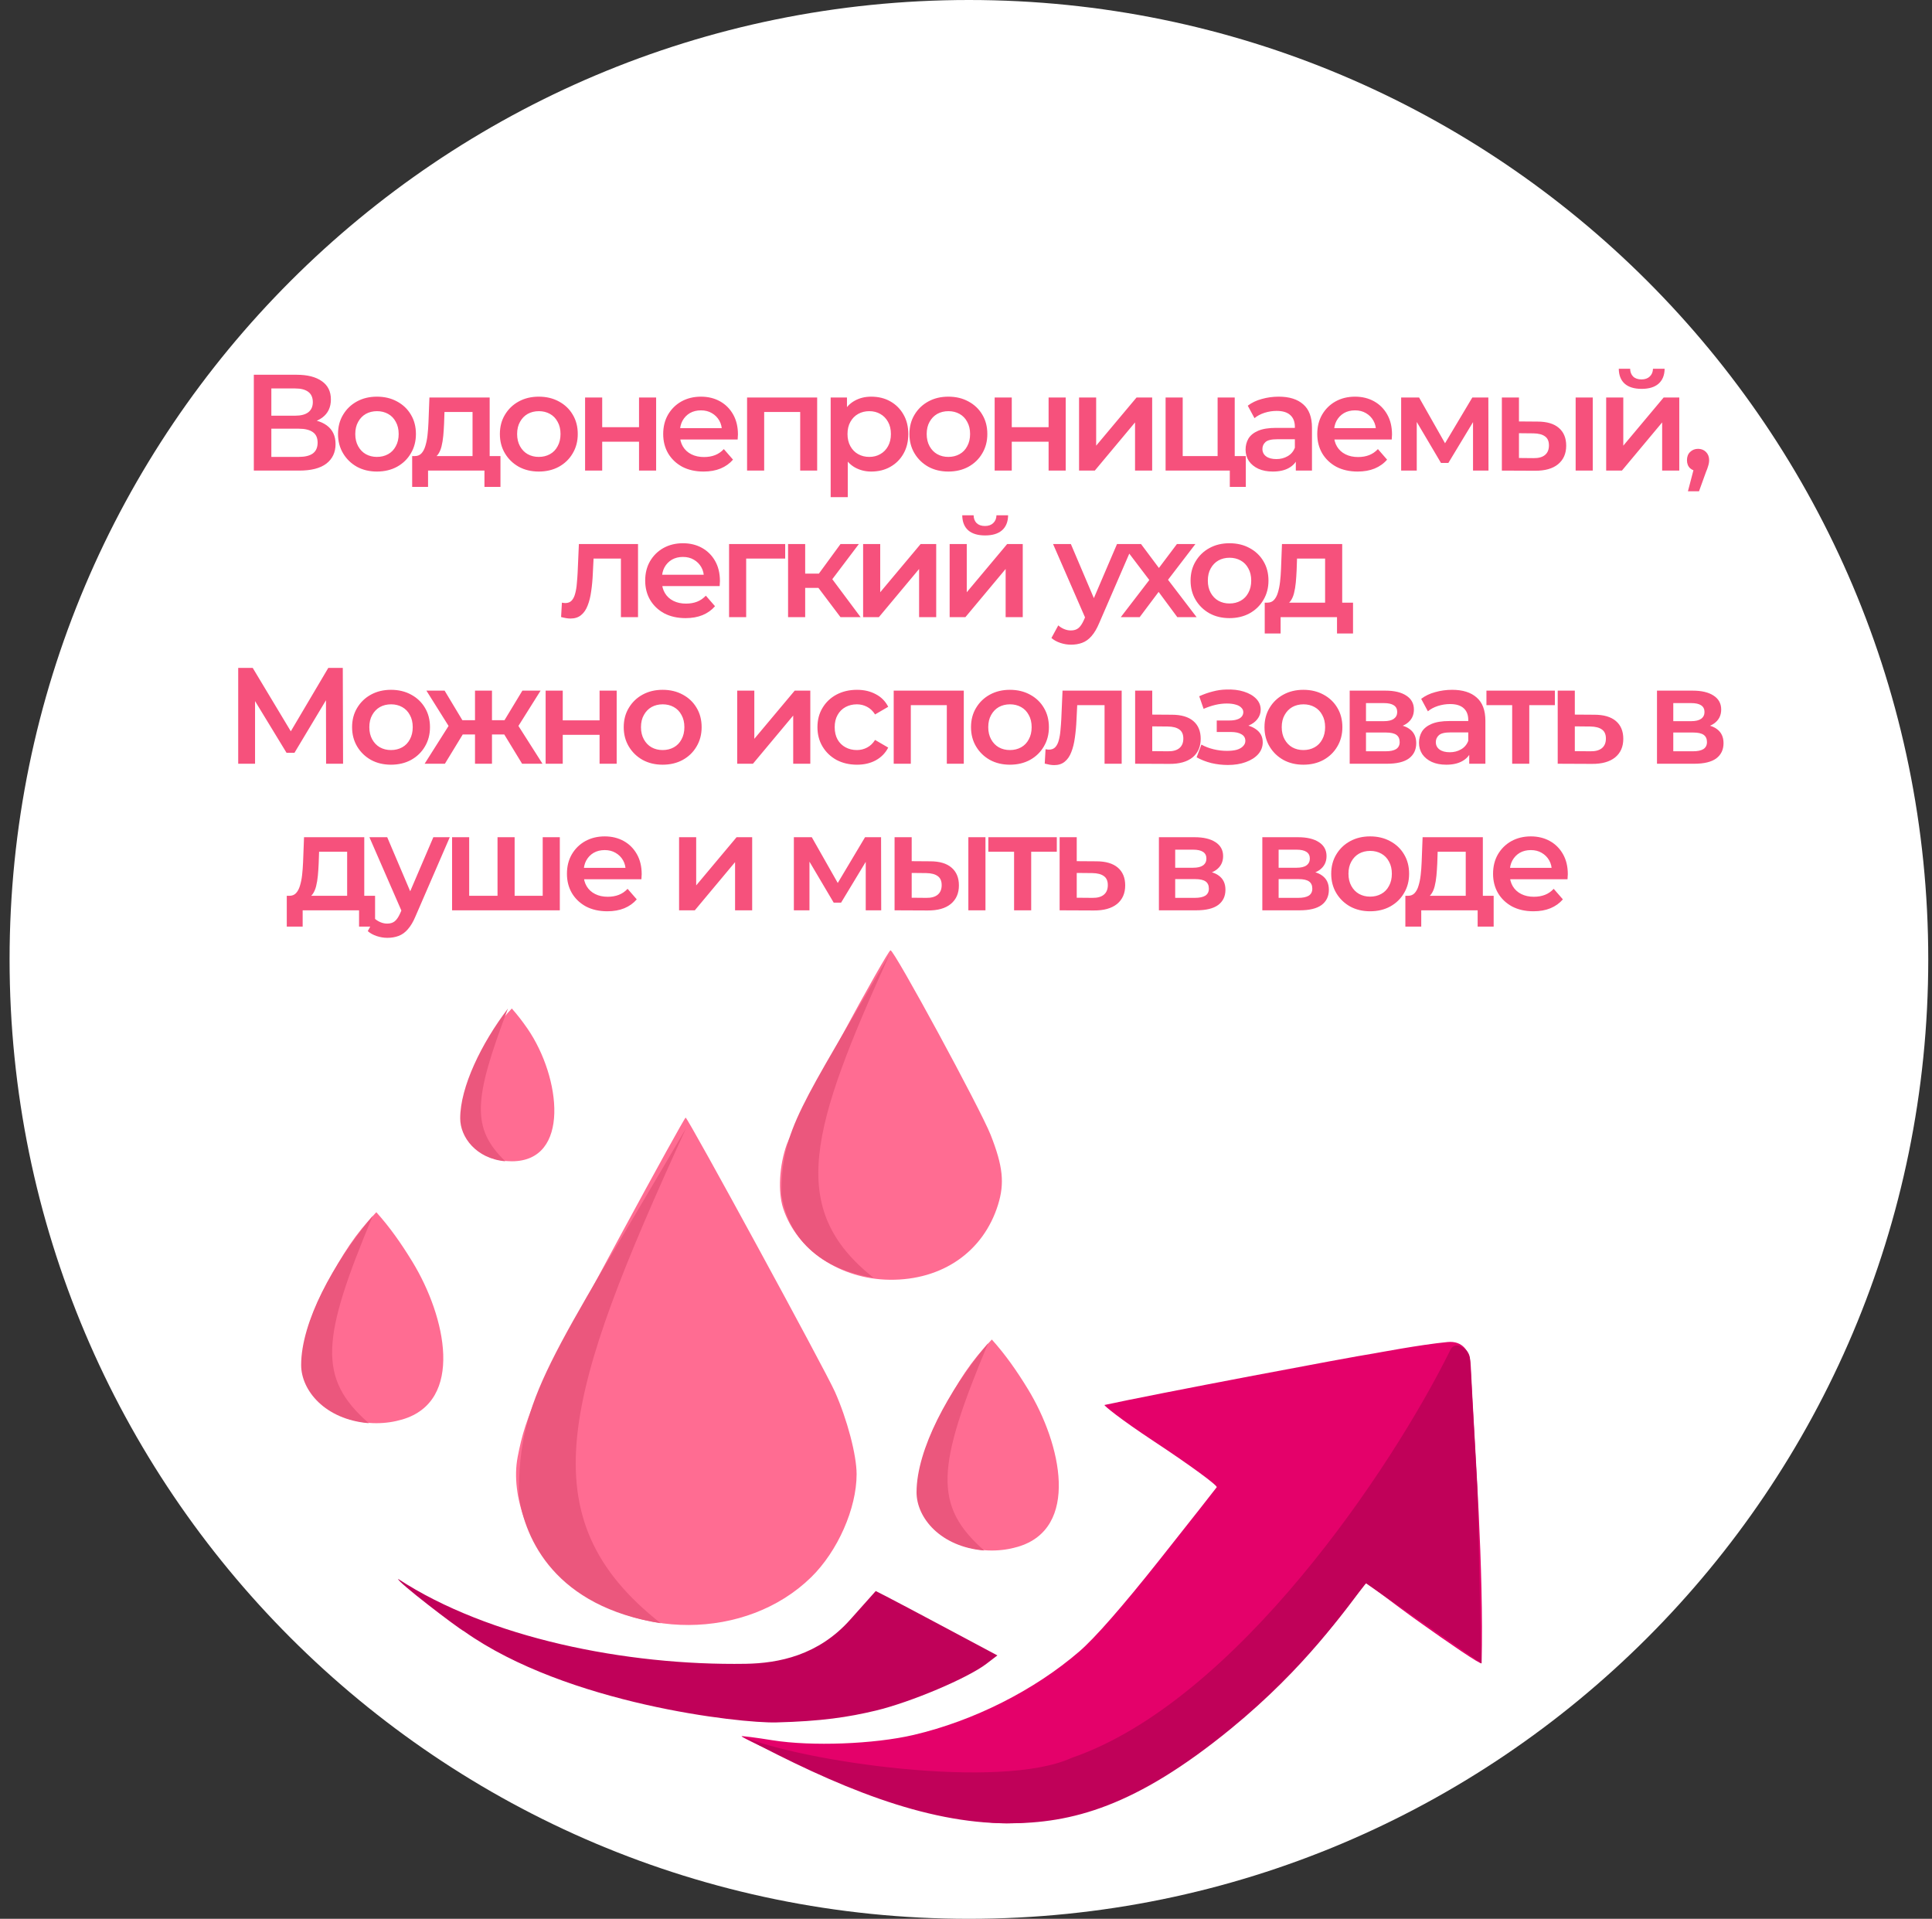 <svg width="145" height="144" viewBox="0 0 145 144" fill="none" xmlns="http://www.w3.org/2000/svg">
<rect x="0" y="0" width="145" height="144" fill="#333333" stroke="none"/>
<g clip-path="url(#clip0_2869_18)">
<path d="M0.719 72C0.719 111.764 32.954 144 72.719 144C112.483 144 144.719 111.764 144.719 72C144.719 32.236 112.483 0 72.719 0C32.954 0 0.719 32.236 0.719 72Z" fill="white"/>
</g>
<path d="M19.05 35.316V28.124H22.266C23.074 28.124 23.704 28.285 24.156 28.607C24.608 28.922 24.834 29.378 24.834 29.974C24.834 30.563 24.619 31.018 24.187 31.34C23.756 31.655 23.187 31.813 22.482 31.813L22.666 31.443C23.468 31.443 24.088 31.604 24.526 31.926C24.964 32.248 25.184 32.714 25.184 33.323C25.184 33.946 24.954 34.436 24.495 34.792C24.036 35.142 23.358 35.316 22.461 35.316H19.05ZM20.365 34.289H22.42C22.886 34.289 23.238 34.203 23.478 34.032C23.718 33.854 23.838 33.583 23.838 33.22C23.838 32.857 23.718 32.594 23.478 32.429C23.238 32.258 22.886 32.172 22.42 32.172H20.365V34.289ZM20.365 31.196H22.153C22.584 31.196 22.913 31.111 23.139 30.939C23.365 30.761 23.478 30.508 23.478 30.179C23.478 29.837 23.365 29.58 23.139 29.409C22.913 29.237 22.584 29.152 22.153 29.152H20.365V31.196ZM28.287 35.388C27.726 35.388 27.226 35.268 26.787 35.029C26.349 34.782 26.003 34.446 25.75 34.022C25.496 33.597 25.369 33.114 25.369 32.573C25.369 32.025 25.496 31.542 25.75 31.124C26.003 30.7 26.349 30.367 26.787 30.128C27.226 29.888 27.726 29.768 28.287 29.768C28.856 29.768 29.359 29.888 29.798 30.128C30.243 30.367 30.589 30.696 30.835 31.114C31.089 31.532 31.216 32.018 31.216 32.573C31.216 33.114 31.089 33.597 30.835 34.022C30.589 34.446 30.243 34.782 29.798 35.029C29.359 35.268 28.856 35.388 28.287 35.388ZM28.287 34.289C28.602 34.289 28.883 34.22 29.13 34.083C29.377 33.946 29.568 33.748 29.705 33.487C29.849 33.227 29.921 32.922 29.921 32.573C29.921 32.217 29.849 31.912 29.705 31.659C29.568 31.398 29.377 31.2 29.13 31.063C28.883 30.926 28.606 30.857 28.298 30.857C27.983 30.857 27.702 30.926 27.455 31.063C27.215 31.2 27.024 31.398 26.88 31.659C26.736 31.912 26.664 32.217 26.664 32.573C26.664 32.922 26.736 33.227 26.88 33.487C27.024 33.748 27.215 33.946 27.455 34.083C27.702 34.22 27.979 34.289 28.287 34.289ZM35.465 34.72V30.919H33.359L33.328 31.802C33.315 32.118 33.294 32.422 33.267 32.717C33.239 33.005 33.195 33.272 33.133 33.518C33.071 33.758 32.982 33.957 32.866 34.114C32.749 34.272 32.595 34.374 32.404 34.422L31.13 34.227C31.335 34.227 31.499 34.162 31.623 34.032C31.753 33.895 31.852 33.71 31.921 33.477C31.996 33.237 32.051 32.967 32.085 32.666C32.119 32.357 32.143 32.039 32.157 31.71L32.229 29.83H36.75V34.72H35.465ZM30.934 36.539V34.227H37.561V36.539H36.359V35.316H32.126V36.539H30.934ZM40.434 35.388C39.873 35.388 39.373 35.268 38.934 35.029C38.496 34.782 38.15 34.446 37.897 34.022C37.643 33.597 37.517 33.114 37.517 32.573C37.517 32.025 37.643 31.542 37.897 31.124C38.15 30.7 38.496 30.367 38.934 30.128C39.373 29.888 39.873 29.768 40.434 29.768C41.003 29.768 41.506 29.888 41.945 30.128C42.39 30.367 42.736 30.696 42.982 31.114C43.236 31.532 43.362 32.018 43.362 32.573C43.362 33.114 43.236 33.597 42.982 34.022C42.736 34.446 42.39 34.782 41.945 35.029C41.506 35.268 41.003 35.388 40.434 35.388ZM40.434 34.289C40.749 34.289 41.03 34.22 41.277 34.083C41.523 33.946 41.715 33.748 41.852 33.487C41.996 33.227 42.068 32.922 42.068 32.573C42.068 32.217 41.996 31.912 41.852 31.659C41.715 31.398 41.523 31.2 41.277 31.063C41.03 30.926 40.753 30.857 40.445 30.857C40.13 30.857 39.849 30.926 39.602 31.063C39.362 31.2 39.171 31.398 39.027 31.659C38.883 31.912 38.811 32.217 38.811 32.573C38.811 32.922 38.883 33.227 39.027 33.487C39.171 33.748 39.362 33.946 39.602 34.083C39.849 34.22 40.126 34.289 40.434 34.289ZM43.912 35.316V29.83H45.196V32.059H47.96V29.83H49.244V35.316H47.96V33.148H45.196V35.316H43.912ZM52.805 35.388C52.195 35.388 51.661 35.268 51.202 35.029C50.75 34.782 50.397 34.446 50.144 34.022C49.897 33.597 49.774 33.114 49.774 32.573C49.774 32.025 49.894 31.542 50.133 31.124C50.38 30.7 50.716 30.367 51.14 30.128C51.572 29.888 52.062 29.768 52.609 29.768C53.144 29.768 53.62 29.885 54.038 30.117C54.455 30.35 54.784 30.679 55.024 31.104C55.264 31.529 55.384 32.029 55.384 32.604C55.384 32.659 55.38 32.72 55.373 32.789C55.373 32.857 55.37 32.922 55.363 32.984H50.791V32.131H54.685L54.181 32.398C54.188 32.083 54.123 31.806 53.986 31.566C53.849 31.326 53.661 31.138 53.421 31.001C53.188 30.864 52.918 30.796 52.609 30.796C52.294 30.796 52.017 30.864 51.777 31.001C51.544 31.138 51.359 31.33 51.222 31.576C51.092 31.816 51.027 32.1 51.027 32.429V32.635C51.027 32.964 51.103 33.255 51.253 33.508C51.404 33.761 51.616 33.957 51.89 34.094C52.164 34.231 52.479 34.299 52.836 34.299C53.144 34.299 53.421 34.251 53.668 34.155C53.914 34.059 54.133 33.909 54.325 33.703L55.014 34.494C54.767 34.782 54.455 35.005 54.079 35.162C53.709 35.313 53.284 35.388 52.805 35.388ZM56.069 35.316V29.83H61.33V35.316H60.056V30.621L60.353 30.919H57.055L57.353 30.621V35.316H56.069ZM65.384 35.388C64.939 35.388 64.532 35.285 64.162 35.08C63.799 34.874 63.508 34.566 63.288 34.155C63.076 33.737 62.97 33.21 62.97 32.573C62.97 31.929 63.073 31.402 63.278 30.991C63.49 30.58 63.778 30.275 64.141 30.076C64.504 29.871 64.919 29.768 65.384 29.768C65.925 29.768 66.401 29.885 66.812 30.117C67.23 30.35 67.559 30.676 67.799 31.093C68.045 31.511 68.169 32.005 68.169 32.573C68.169 33.142 68.045 33.638 67.799 34.063C67.559 34.481 67.23 34.806 66.812 35.039C66.401 35.272 65.925 35.388 65.384 35.388ZM62.343 37.309V29.83H63.566V31.124L63.525 32.583L63.627 34.042V37.309H62.343ZM65.24 34.289C65.549 34.289 65.823 34.22 66.062 34.083C66.309 33.946 66.504 33.748 66.648 33.487C66.792 33.227 66.864 32.922 66.864 32.573C66.864 32.217 66.792 31.912 66.648 31.659C66.504 31.398 66.309 31.2 66.062 31.063C65.823 30.926 65.549 30.857 65.24 30.857C64.932 30.857 64.655 30.926 64.408 31.063C64.162 31.2 63.967 31.398 63.823 31.659C63.679 31.912 63.607 32.217 63.607 32.573C63.607 32.922 63.679 33.227 63.823 33.487C63.967 33.748 64.162 33.946 64.408 34.083C64.655 34.22 64.932 34.289 65.24 34.289ZM71.173 35.388C70.611 35.388 70.111 35.268 69.673 35.029C69.235 34.782 68.889 34.446 68.635 34.022C68.382 33.597 68.255 33.114 68.255 32.573C68.255 32.025 68.382 31.542 68.635 31.124C68.889 30.7 69.235 30.367 69.673 30.128C70.111 29.888 70.611 29.768 71.173 29.768C71.742 29.768 72.245 29.888 72.683 30.128C73.129 30.367 73.474 30.696 73.721 31.114C73.974 31.532 74.101 32.018 74.101 32.573C74.101 33.114 73.974 33.597 73.721 34.022C73.474 34.446 73.129 34.782 72.683 35.029C72.245 35.268 71.742 35.388 71.173 35.388ZM71.173 34.289C71.488 34.289 71.769 34.22 72.016 34.083C72.262 33.946 72.454 33.748 72.591 33.487C72.735 33.227 72.807 32.922 72.807 32.573C72.807 32.217 72.735 31.912 72.591 31.659C72.454 31.398 72.262 31.2 72.016 31.063C71.769 30.926 71.492 30.857 71.183 30.857C70.868 30.857 70.587 30.926 70.341 31.063C70.101 31.2 69.909 31.398 69.765 31.659C69.622 31.912 69.55 32.217 69.55 32.573C69.55 32.922 69.622 33.227 69.765 33.487C69.909 33.748 70.101 33.946 70.341 34.083C70.587 34.22 70.865 34.289 71.173 34.289ZM74.651 35.316V29.83H75.935V32.059H78.699V29.83H79.983V35.316H78.699V33.148H75.935V35.316H74.651ZM80.985 35.316V29.83H82.269V33.446L85.3 29.83H86.472V35.316H85.187V31.7L82.167 35.316H80.985ZM87.48 35.316V29.83H88.764V34.227H91.384V29.83H92.668V35.316H87.48ZM92.299 36.539V35.285L92.597 35.316H91.384V34.227H93.501V36.539H92.299ZM97.254 35.316V34.207L97.182 33.97V32.029C97.182 31.652 97.069 31.361 96.843 31.155C96.617 30.943 96.274 30.837 95.815 30.837C95.507 30.837 95.202 30.885 94.901 30.98C94.606 31.076 94.356 31.21 94.151 31.381L93.647 30.446C93.942 30.22 94.291 30.052 94.695 29.943C95.106 29.826 95.531 29.768 95.969 29.768C96.764 29.768 97.377 29.96 97.808 30.343C98.247 30.72 98.466 31.306 98.466 32.1V35.316H97.254ZM95.527 35.388C95.116 35.388 94.757 35.32 94.449 35.183C94.14 35.039 93.901 34.844 93.729 34.597C93.565 34.344 93.483 34.059 93.483 33.744C93.483 33.436 93.555 33.159 93.699 32.912C93.849 32.666 94.092 32.47 94.428 32.327C94.764 32.183 95.209 32.111 95.764 32.111H97.356V32.964H95.856C95.418 32.964 95.123 33.035 94.973 33.179C94.822 33.316 94.747 33.487 94.747 33.693C94.747 33.926 94.839 34.111 95.024 34.248C95.209 34.385 95.466 34.453 95.794 34.453C96.11 34.453 96.39 34.381 96.637 34.237C96.891 34.094 97.072 33.881 97.182 33.6L97.397 34.371C97.274 34.693 97.051 34.943 96.73 35.121C96.414 35.299 96.014 35.388 95.527 35.388ZM101.894 35.388C101.285 35.388 100.75 35.268 100.291 35.029C99.839 34.782 99.487 34.446 99.233 34.022C98.987 33.597 98.863 33.114 98.863 32.573C98.863 32.025 98.983 31.542 99.223 31.124C99.469 30.7 99.805 30.367 100.23 30.128C100.661 29.888 101.151 29.768 101.699 29.768C102.233 29.768 102.709 29.885 103.127 30.117C103.545 30.35 103.874 30.679 104.113 31.104C104.353 31.529 104.473 32.029 104.473 32.604C104.473 32.659 104.47 32.72 104.463 32.789C104.463 32.857 104.459 32.922 104.452 32.984H99.88V32.131H103.774L103.271 32.398C103.278 32.083 103.213 31.806 103.076 31.566C102.939 31.326 102.75 31.138 102.511 31.001C102.278 30.864 102.007 30.796 101.699 30.796C101.384 30.796 101.106 30.864 100.867 31.001C100.634 31.138 100.449 31.33 100.312 31.576C100.182 31.816 100.117 32.1 100.117 32.429V32.635C100.117 32.964 100.192 33.255 100.343 33.508C100.493 33.761 100.706 33.957 100.98 34.094C101.254 34.231 101.569 34.299 101.925 34.299C102.233 34.299 102.511 34.251 102.757 34.155C103.004 34.059 103.223 33.909 103.415 33.703L104.103 34.494C103.857 34.782 103.545 35.005 103.168 35.162C102.798 35.313 102.374 35.388 101.894 35.388ZM105.159 35.316V29.83H106.504L108.713 33.724H108.179L110.501 29.83H111.703L111.714 35.316H110.553V31.207L110.758 31.34L108.703 34.741H108.148L106.083 31.248L106.33 31.186V35.316H105.159ZM118.255 35.316V29.83H119.539V35.316H118.255ZM115.388 31.638C116.094 31.638 116.628 31.796 116.991 32.111C117.361 32.426 117.546 32.871 117.546 33.446C117.546 34.042 117.34 34.508 116.929 34.844C116.525 35.172 115.95 35.333 115.203 35.327L112.717 35.316V29.83H114.001V31.628L115.388 31.638ZM115.09 34.381C115.467 34.388 115.755 34.309 115.953 34.145C116.152 33.981 116.251 33.741 116.251 33.426C116.251 33.111 116.152 32.885 115.953 32.748C115.762 32.604 115.474 32.529 115.09 32.522L114.001 32.511V34.371L115.09 34.381ZM120.546 35.316V29.83H121.831V33.446L124.861 29.83H126.033V35.316H124.748V31.7L121.728 35.316H120.546ZM123.207 29.183C122.659 29.183 122.238 29.056 121.944 28.802C121.649 28.542 121.498 28.165 121.492 27.672H122.344C122.351 27.919 122.426 28.114 122.57 28.258C122.721 28.402 122.93 28.474 123.197 28.474C123.457 28.474 123.663 28.402 123.814 28.258C123.971 28.114 124.053 27.919 124.06 27.672H124.933C124.927 28.165 124.772 28.542 124.471 28.802C124.177 29.056 123.755 29.183 123.207 29.183ZM126.682 36.868L127.277 34.597L127.452 35.357C127.212 35.357 127.01 35.285 126.846 35.142C126.688 34.991 126.61 34.789 126.61 34.535C126.61 34.275 126.688 34.07 126.846 33.919C127.01 33.761 127.209 33.683 127.442 33.683C127.682 33.683 127.88 33.761 128.038 33.919C128.195 34.077 128.274 34.282 128.274 34.535C128.274 34.604 128.267 34.679 128.254 34.761C128.24 34.837 128.216 34.926 128.182 35.029C128.154 35.131 128.106 35.261 128.038 35.419L127.514 36.868H126.682ZM42.111 46.306L42.172 45.227C42.22 45.234 42.265 45.241 42.306 45.248C42.347 45.255 42.385 45.258 42.419 45.258C42.631 45.258 42.796 45.193 42.912 45.063C43.029 44.933 43.114 44.758 43.169 44.539C43.231 44.313 43.272 44.063 43.292 43.789C43.32 43.508 43.34 43.227 43.354 42.946L43.446 40.83H47.885V46.316H46.601V41.57L46.899 41.919H44.289L44.566 41.559L44.494 43.008C44.474 43.494 44.433 43.946 44.371 44.364C44.316 44.775 44.227 45.135 44.104 45.443C43.987 45.751 43.823 45.991 43.611 46.162C43.405 46.333 43.142 46.419 42.82 46.419C42.717 46.419 42.604 46.409 42.481 46.388C42.364 46.368 42.241 46.34 42.111 46.306ZM51.454 46.388C50.844 46.388 50.31 46.268 49.851 46.029C49.399 45.782 49.046 45.446 48.793 45.022C48.546 44.597 48.423 44.114 48.423 43.573C48.423 43.025 48.542 42.542 48.782 42.124C49.029 41.7 49.364 41.367 49.789 41.128C50.221 40.888 50.71 40.768 51.258 40.768C51.793 40.768 52.269 40.885 52.687 41.117C53.104 41.35 53.433 41.679 53.673 42.104C53.913 42.529 54.032 43.029 54.032 43.604C54.032 43.659 54.029 43.72 54.022 43.789C54.022 43.857 54.019 43.922 54.012 43.984H49.44V43.131H53.334L52.83 43.398C52.837 43.083 52.772 42.806 52.635 42.566C52.498 42.326 52.31 42.138 52.07 42.001C51.837 41.864 51.567 41.796 51.258 41.796C50.943 41.796 50.666 41.864 50.426 42.001C50.193 42.138 50.008 42.33 49.871 42.576C49.741 42.816 49.676 43.1 49.676 43.429V43.635C49.676 43.964 49.752 44.255 49.902 44.508C50.053 44.761 50.265 44.957 50.539 45.094C50.813 45.231 51.128 45.299 51.484 45.299C51.793 45.299 52.07 45.251 52.317 45.155C52.563 45.059 52.782 44.909 52.974 44.703L53.663 45.494C53.416 45.782 53.104 46.005 52.728 46.162C52.358 46.313 51.933 46.388 51.454 46.388ZM54.718 46.316V40.83H58.93V41.919H55.704L56.002 41.631V46.316H54.718ZM63.081 46.316L61.098 43.686L62.146 43.039L64.591 46.316H63.081ZM59.146 46.316V40.83H60.43V46.316H59.146ZM60.05 44.118V43.049H61.91V44.118H60.05ZM62.269 43.727L61.067 43.583L63.081 40.83H64.458L62.269 43.727ZM64.778 46.316V40.83H66.062V44.446L69.093 40.83H70.264V46.316H68.98V42.7L65.96 46.316H64.778ZM71.273 46.316V40.83H72.557V44.446L75.588 40.83H76.759V46.316H75.475V42.7L72.454 46.316H71.273ZM73.934 40.182C73.386 40.182 72.965 40.056 72.67 39.802C72.376 39.542 72.225 39.165 72.218 38.672H73.071C73.078 38.919 73.153 39.114 73.297 39.258C73.448 39.402 73.656 39.474 73.924 39.474C74.184 39.474 74.389 39.402 74.54 39.258C74.698 39.114 74.78 38.919 74.787 38.672H75.66C75.653 39.165 75.499 39.542 75.198 39.802C74.903 40.056 74.482 40.182 73.934 40.182ZM80.381 48.381C80.114 48.381 79.847 48.337 79.58 48.248C79.313 48.159 79.09 48.035 78.912 47.878L79.426 46.933C79.556 47.049 79.703 47.142 79.867 47.21C80.032 47.279 80.2 47.313 80.371 47.313C80.604 47.313 80.792 47.255 80.936 47.138C81.08 47.022 81.213 46.827 81.337 46.553L81.655 45.833L81.758 45.679L83.833 40.83H85.066L82.498 46.758C82.326 47.169 82.135 47.494 81.922 47.734C81.717 47.974 81.484 48.142 81.224 48.238C80.97 48.334 80.689 48.381 80.381 48.381ZM81.511 46.511L79.035 40.83H80.371L82.385 45.566L81.511 46.511ZM84.116 46.316L86.531 43.172L86.51 43.861L84.209 40.83H85.637L87.25 42.987H86.705L88.329 40.83H89.716L87.394 43.861L87.404 43.172L89.808 46.316H88.36L86.664 44.025L87.199 44.097L85.534 46.316H84.116ZM92.273 46.388C91.711 46.388 91.211 46.268 90.773 46.029C90.334 45.782 89.989 45.446 89.735 45.022C89.482 44.597 89.355 44.114 89.355 43.573C89.355 43.025 89.482 42.542 89.735 42.124C89.989 41.7 90.334 41.367 90.773 41.128C91.211 40.888 91.711 40.768 92.273 40.768C92.841 40.768 93.345 40.888 93.783 41.128C94.228 41.367 94.574 41.696 94.821 42.114C95.074 42.532 95.201 43.018 95.201 43.573C95.201 44.114 95.074 44.597 94.821 45.022C94.574 45.446 94.228 45.782 93.783 46.029C93.345 46.268 92.841 46.388 92.273 46.388ZM92.273 45.289C92.588 45.289 92.869 45.22 93.115 45.083C93.362 44.946 93.554 44.748 93.691 44.487C93.835 44.227 93.906 43.922 93.906 43.573C93.906 43.217 93.835 42.912 93.691 42.659C93.554 42.398 93.362 42.2 93.115 42.063C92.869 41.926 92.591 41.857 92.283 41.857C91.968 41.857 91.687 41.926 91.441 42.063C91.201 42.2 91.009 42.398 90.865 42.659C90.721 42.912 90.65 43.217 90.65 43.573C90.65 43.922 90.721 44.227 90.865 44.487C91.009 44.748 91.201 44.946 91.441 45.083C91.687 45.22 91.965 45.289 92.273 45.289ZM99.451 45.72V41.919H97.344L97.314 42.803C97.3 43.118 97.279 43.422 97.252 43.717C97.225 44.005 97.18 44.272 97.118 44.518C97.057 44.758 96.968 44.957 96.851 45.114C96.735 45.272 96.581 45.374 96.389 45.422L95.115 45.227C95.32 45.227 95.485 45.162 95.608 45.032C95.738 44.895 95.838 44.71 95.906 44.477C95.981 44.237 96.036 43.967 96.07 43.666C96.105 43.357 96.129 43.039 96.142 42.71L96.214 40.83H100.735V45.72H99.451ZM94.92 47.539V45.227H101.547V47.539H100.345V46.316H96.112V47.539H94.92ZM17.878 57.316V50.124H18.967L22.121 55.374H21.535L24.638 50.124H25.727L25.748 57.316H24.474L24.464 52.107H24.731L22.101 56.494H21.505L18.833 52.107H19.142V57.316H17.878ZM29.343 57.388C28.781 57.388 28.281 57.268 27.843 57.029C27.404 56.782 27.058 56.446 26.805 56.022C26.552 55.597 26.425 55.114 26.425 54.573C26.425 54.025 26.552 53.542 26.805 53.124C27.058 52.7 27.404 52.367 27.843 52.128C28.281 51.888 28.781 51.768 29.343 51.768C29.911 51.768 30.415 51.888 30.853 52.128C31.298 52.367 31.644 52.696 31.891 53.114C32.144 53.532 32.271 54.018 32.271 54.573C32.271 55.114 32.144 55.597 31.891 56.022C31.644 56.446 31.298 56.782 30.853 57.029C30.415 57.268 29.911 57.388 29.343 57.388ZM29.343 56.289C29.658 56.289 29.939 56.22 30.185 56.083C30.432 55.946 30.624 55.748 30.761 55.487C30.904 55.227 30.976 54.922 30.976 54.573C30.976 54.217 30.904 53.912 30.761 53.659C30.624 53.398 30.432 53.2 30.185 53.063C29.939 52.926 29.661 52.857 29.353 52.857C29.038 52.857 28.757 52.926 28.511 53.063C28.271 53.2 28.079 53.398 27.935 53.659C27.791 53.912 27.719 54.217 27.719 54.573C27.719 54.922 27.791 55.227 27.935 55.487C28.079 55.748 28.271 55.946 28.511 56.083C28.757 56.22 29.035 56.289 29.343 56.289ZM39.185 57.316L37.582 54.686L38.63 54.039L40.715 57.316H39.185ZM36.544 55.118V54.049H38.383V55.118H36.544ZM38.753 54.727L37.541 54.583L39.205 51.83H40.572L38.753 54.727ZM33.39 57.316H31.869L33.945 54.039L34.993 54.686L33.39 57.316ZM36.924 57.316H35.65V51.83H36.924V57.316ZM36.03 55.118H34.202V54.049H36.03V55.118ZM33.821 54.727L32.003 51.83H33.369L35.023 54.583L33.821 54.727ZM40.951 57.316V51.83H42.235V54.059H44.999V51.83H46.283V57.316H44.999V55.148H42.235V57.316H40.951ZM49.73 57.388C49.169 57.388 48.669 57.268 48.23 57.029C47.792 56.782 47.446 56.446 47.193 56.022C46.939 55.597 46.812 55.114 46.812 54.573C46.812 54.025 46.939 53.542 47.193 53.124C47.446 52.7 47.792 52.367 48.23 52.128C48.669 51.888 49.169 51.768 49.73 51.768C50.299 51.768 50.802 51.888 51.241 52.128C51.686 52.367 52.032 52.696 52.278 53.114C52.532 53.532 52.659 54.018 52.659 54.573C52.659 55.114 52.532 55.597 52.278 56.022C52.032 56.446 51.686 56.782 51.241 57.029C50.802 57.268 50.299 57.388 49.73 57.388ZM49.73 56.289C50.045 56.289 50.326 56.22 50.573 56.083C50.819 55.946 51.011 55.748 51.148 55.487C51.292 55.227 51.364 54.922 51.364 54.573C51.364 54.217 51.292 53.912 51.148 53.659C51.011 53.398 50.819 53.2 50.573 53.063C50.326 52.926 50.049 52.857 49.741 52.857C49.426 52.857 49.145 52.926 48.898 53.063C48.658 53.2 48.467 53.398 48.323 53.659C48.179 53.912 48.107 54.217 48.107 54.573C48.107 54.922 48.179 55.227 48.323 55.487C48.467 55.748 48.658 55.946 48.898 56.083C49.145 56.22 49.422 56.289 49.73 56.289ZM55.328 57.316V51.83H56.613V55.446L59.644 51.83H60.815V57.316H59.531V53.7L56.51 57.316H55.328ZM64.32 57.388C63.745 57.388 63.231 57.268 62.779 57.029C62.334 56.782 61.984 56.446 61.731 56.022C61.477 55.597 61.351 55.114 61.351 54.573C61.351 54.025 61.477 53.542 61.731 53.124C61.984 52.7 62.334 52.367 62.779 52.128C63.231 51.888 63.745 51.768 64.32 51.768C64.854 51.768 65.323 51.878 65.728 52.097C66.138 52.309 66.45 52.624 66.662 53.042L65.676 53.617C65.512 53.357 65.31 53.166 65.07 53.042C64.837 52.919 64.584 52.857 64.31 52.857C63.995 52.857 63.71 52.926 63.457 53.063C63.203 53.2 63.005 53.398 62.861 53.659C62.717 53.912 62.645 54.217 62.645 54.573C62.645 54.929 62.717 55.237 62.861 55.498C63.005 55.751 63.203 55.946 63.457 56.083C63.71 56.22 63.995 56.289 64.31 56.289C64.584 56.289 64.837 56.227 65.07 56.104C65.31 55.981 65.512 55.789 65.676 55.529L66.662 56.104C66.45 56.515 66.138 56.833 65.728 57.059C65.323 57.279 64.854 57.388 64.32 57.388ZM67.074 57.316V51.83H72.334V57.316H71.06V52.621L71.358 52.919H68.06L68.358 52.621V57.316H67.074ZM75.793 57.388C75.232 57.388 74.732 57.268 74.293 57.029C73.855 56.782 73.509 56.446 73.256 56.022C73.002 55.597 72.876 55.114 72.876 54.573C72.876 54.025 73.002 53.542 73.256 53.124C73.509 52.7 73.855 52.367 74.293 52.128C74.732 51.888 75.232 51.768 75.793 51.768C76.362 51.768 76.865 51.888 77.304 52.128C77.749 52.367 78.095 52.696 78.341 53.114C78.595 53.532 78.722 54.018 78.722 54.573C78.722 55.114 78.595 55.597 78.341 56.022C78.095 56.446 77.749 56.782 77.304 57.029C76.865 57.268 76.362 57.388 75.793 57.388ZM75.793 56.289C76.109 56.289 76.389 56.22 76.636 56.083C76.882 55.946 77.074 55.748 77.211 55.487C77.355 55.227 77.427 54.922 77.427 54.573C77.427 54.217 77.355 53.912 77.211 53.659C77.074 53.398 76.882 53.2 76.636 53.063C76.389 52.926 76.112 52.857 75.804 52.857C75.489 52.857 75.208 52.926 74.961 53.063C74.722 53.2 74.53 53.398 74.386 53.659C74.242 53.912 74.17 54.217 74.17 54.573C74.17 54.922 74.242 55.227 74.386 55.487C74.53 55.748 74.722 55.946 74.961 56.083C75.208 56.22 75.485 56.289 75.793 56.289ZM78.409 57.306L78.471 56.227C78.519 56.234 78.564 56.241 78.605 56.248C78.646 56.255 78.683 56.258 78.718 56.258C78.93 56.258 79.094 56.193 79.211 56.063C79.327 55.933 79.413 55.758 79.468 55.539C79.529 55.313 79.57 55.063 79.591 54.789C79.618 54.508 79.639 54.227 79.653 53.946L79.745 51.83H84.184V57.316H82.899V52.57L83.197 52.919H80.588L80.865 52.559L80.793 54.008C80.773 54.494 80.731 54.946 80.67 55.364C80.615 55.775 80.526 56.135 80.403 56.443C80.286 56.751 80.122 56.991 79.909 57.162C79.704 57.333 79.44 57.419 79.118 57.419C79.016 57.419 78.903 57.409 78.779 57.388C78.663 57.368 78.54 57.34 78.409 57.306ZM87.948 53.638C88.653 53.638 89.191 53.796 89.561 54.111C89.93 54.426 90.115 54.871 90.115 55.446C90.115 56.042 89.91 56.508 89.499 56.844C89.088 57.172 88.509 57.333 87.763 57.327L85.194 57.316V51.83H86.478V53.628L87.948 53.638ZM87.65 56.381C88.026 56.388 88.314 56.309 88.513 56.145C88.711 55.981 88.811 55.741 88.811 55.426C88.811 55.111 88.711 54.885 88.513 54.748C88.321 54.604 88.033 54.529 87.65 54.522L86.478 54.511V56.371L87.65 56.381ZM92.151 57.409C91.733 57.409 91.319 57.361 90.908 57.265C90.504 57.162 90.137 57.018 89.808 56.833L90.168 55.878C90.435 56.029 90.737 56.145 91.072 56.227C91.408 56.309 91.743 56.35 92.079 56.35C92.367 56.35 92.613 56.323 92.819 56.268C93.024 56.207 93.182 56.118 93.291 56.001C93.408 55.885 93.466 55.751 93.466 55.6C93.466 55.381 93.37 55.217 93.178 55.107C92.993 54.991 92.726 54.933 92.377 54.933H91.319V54.07H92.274C92.493 54.07 92.678 54.046 92.829 53.998C92.987 53.95 93.107 53.878 93.189 53.782C93.271 53.686 93.312 53.573 93.312 53.443C93.312 53.313 93.261 53.2 93.158 53.104C93.062 53.001 92.922 52.926 92.737 52.878C92.552 52.823 92.329 52.796 92.069 52.796C91.795 52.796 91.511 52.83 91.216 52.898C90.928 52.967 90.634 53.066 90.332 53.196L90.004 52.251C90.353 52.093 90.692 51.974 91.021 51.892C91.356 51.802 91.689 51.755 92.017 51.748C92.517 51.727 92.963 51.778 93.353 51.902C93.744 52.025 94.052 52.203 94.278 52.436C94.504 52.669 94.617 52.943 94.617 53.258C94.617 53.518 94.535 53.755 94.37 53.967C94.213 54.172 93.994 54.333 93.713 54.45C93.439 54.566 93.124 54.624 92.767 54.624L92.809 54.347C93.418 54.347 93.898 54.47 94.247 54.717C94.596 54.957 94.771 55.285 94.771 55.703C94.771 56.039 94.658 56.337 94.432 56.597C94.206 56.85 93.894 57.049 93.497 57.193C93.107 57.337 92.658 57.409 92.151 57.409ZM97.82 57.388C97.258 57.388 96.758 57.268 96.32 57.029C95.881 56.782 95.535 56.446 95.282 56.022C95.029 55.597 94.902 55.114 94.902 54.573C94.902 54.025 95.029 53.542 95.282 53.124C95.535 52.7 95.881 52.367 96.32 52.128C96.758 51.888 97.258 51.768 97.82 51.768C98.388 51.768 98.892 51.888 99.33 52.128C99.775 52.367 100.121 52.696 100.368 53.114C100.621 53.532 100.748 54.018 100.748 54.573C100.748 55.114 100.621 55.597 100.368 56.022C100.121 56.446 99.775 56.782 99.33 57.029C98.892 57.268 98.388 57.388 97.82 57.388ZM97.82 56.289C98.135 56.289 98.416 56.22 98.662 56.083C98.909 55.946 99.101 55.748 99.238 55.487C99.381 55.227 99.453 54.922 99.453 54.573C99.453 54.217 99.381 53.912 99.238 53.659C99.101 53.398 98.909 53.2 98.662 53.063C98.416 52.926 98.138 52.857 97.83 52.857C97.515 52.857 97.234 52.926 96.987 53.063C96.748 53.2 96.556 53.398 96.412 53.659C96.268 53.912 96.196 54.217 96.196 54.573C96.196 54.922 96.268 55.227 96.412 55.487C96.556 55.748 96.748 55.946 96.987 56.083C97.234 56.22 97.511 56.289 97.82 56.289ZM101.297 57.316V51.83H103.979C104.643 51.83 105.164 51.953 105.541 52.2C105.924 52.446 106.116 52.796 106.116 53.248C106.116 53.693 105.938 54.042 105.582 54.296C105.226 54.542 104.753 54.666 104.164 54.666L104.318 54.347C104.982 54.347 105.476 54.47 105.798 54.717C106.126 54.957 106.291 55.309 106.291 55.775C106.291 56.261 106.109 56.642 105.746 56.916C105.383 57.183 104.832 57.316 104.092 57.316H101.297ZM102.52 56.381H103.989C104.339 56.381 104.602 56.327 104.78 56.217C104.958 56.1 105.048 55.926 105.048 55.693C105.048 55.446 104.965 55.265 104.801 55.148C104.637 55.032 104.38 54.974 104.03 54.974H102.52V56.381ZM102.52 54.121H103.866C104.195 54.121 104.441 54.063 104.606 53.946C104.777 53.823 104.863 53.652 104.863 53.433C104.863 53.207 104.777 53.039 104.606 52.929C104.441 52.82 104.195 52.765 103.866 52.765H102.52V54.121ZM110.268 57.316V56.207L110.196 55.97V54.029C110.196 53.652 110.083 53.361 109.857 53.155C109.631 52.943 109.289 52.837 108.83 52.837C108.522 52.837 108.217 52.885 107.916 52.98C107.621 53.076 107.371 53.21 107.165 53.381L106.662 52.446C106.957 52.22 107.306 52.052 107.71 51.943C108.121 51.826 108.546 51.768 108.984 51.768C109.779 51.768 110.392 51.96 110.823 52.343C111.262 52.72 111.481 53.306 111.481 54.1V57.316H110.268ZM108.542 57.388C108.131 57.388 107.772 57.32 107.463 57.183C107.155 57.039 106.915 56.844 106.744 56.597C106.58 56.344 106.498 56.059 106.498 55.744C106.498 55.436 106.57 55.159 106.713 54.912C106.864 54.666 107.107 54.47 107.443 54.327C107.779 54.183 108.224 54.111 108.779 54.111H110.371V54.964H108.871C108.433 54.964 108.138 55.035 107.987 55.179C107.837 55.316 107.761 55.487 107.761 55.693C107.761 55.926 107.854 56.111 108.039 56.248C108.224 56.385 108.481 56.453 108.809 56.453C109.124 56.453 109.405 56.381 109.652 56.237C109.905 56.094 110.087 55.881 110.196 55.6L110.412 56.371C110.289 56.693 110.066 56.943 109.744 57.121C109.429 57.299 109.029 57.388 108.542 57.388ZM113.491 57.316V52.611L113.789 52.919H111.56V51.83H116.697V52.919H114.477L114.775 52.611V57.316H113.491ZM119.663 53.638C120.368 53.638 120.906 53.796 121.276 54.111C121.646 54.426 121.831 54.871 121.831 55.446C121.831 56.042 121.625 56.508 121.214 56.844C120.803 57.172 120.224 57.333 119.478 57.327L116.909 57.316V51.83H118.193V53.628L119.663 53.638ZM119.365 56.381C119.741 56.388 120.029 56.309 120.228 56.145C120.426 55.981 120.526 55.741 120.526 55.426C120.526 55.111 120.426 54.885 120.228 54.748C120.036 54.604 119.748 54.529 119.365 54.522L118.193 54.511V56.371L119.365 56.381ZM124.36 57.316V51.83H127.042C127.706 51.83 128.227 51.953 128.604 52.2C128.987 52.446 129.179 52.796 129.179 53.248C129.179 53.693 129.001 54.042 128.645 54.296C128.289 54.542 127.816 54.666 127.227 54.666L127.381 54.347C128.045 54.347 128.539 54.47 128.861 54.717C129.189 54.957 129.354 55.309 129.354 55.775C129.354 56.261 129.172 56.642 128.809 56.916C128.446 57.183 127.895 57.316 127.155 57.316H124.36ZM125.583 56.381H127.052C127.402 56.381 127.665 56.327 127.843 56.217C128.021 56.1 128.111 55.926 128.111 55.693C128.111 55.446 128.028 55.265 127.864 55.148C127.7 55.032 127.443 54.974 127.093 54.974H125.583V56.381ZM125.583 54.121H126.929C127.258 54.121 127.504 54.063 127.669 53.946C127.84 53.823 127.926 53.652 127.926 53.433C127.926 53.207 127.84 53.039 127.669 52.929C127.504 52.82 127.258 52.765 126.929 52.765H125.583V54.121ZM26.054 67.72V63.919H23.948L23.917 64.802C23.904 65.118 23.883 65.422 23.856 65.717C23.828 66.005 23.784 66.272 23.722 66.518C23.66 66.758 23.571 66.957 23.455 67.114C23.338 67.272 23.184 67.374 22.992 67.422L21.718 67.227C21.924 67.227 22.088 67.162 22.212 67.032C22.342 66.895 22.441 66.71 22.51 66.477C22.585 66.237 22.64 65.967 22.674 65.665C22.708 65.357 22.732 65.039 22.746 64.71L22.818 62.83H27.339V67.72H26.054ZM21.523 69.539V67.227H28.15V69.539H26.948V68.316H22.715V69.539H21.523ZM29.071 70.381C28.804 70.381 28.537 70.337 28.27 70.248C28.003 70.159 27.78 70.035 27.602 69.878L28.116 68.933C28.246 69.049 28.393 69.142 28.558 69.21C28.722 69.279 28.89 69.313 29.061 69.313C29.294 69.313 29.482 69.255 29.626 69.138C29.77 69.022 29.904 68.827 30.027 68.553L30.345 67.833L30.448 67.679L32.523 62.83H33.756L31.188 68.758C31.017 69.169 30.825 69.494 30.612 69.734C30.407 69.974 30.174 70.142 29.914 70.238C29.66 70.334 29.38 70.381 29.071 70.381ZM30.201 68.511L27.725 62.83H29.061L31.075 67.566L30.201 68.511ZM37.618 67.227L37.34 67.535V62.83H38.624V67.535L38.316 67.227H41.029L40.731 67.535V62.83H42.015V68.316H33.929V62.83H35.213V67.535L34.916 67.227H37.618ZM45.581 68.388C44.971 68.388 44.437 68.268 43.978 68.029C43.526 67.782 43.173 67.446 42.92 67.022C42.673 66.597 42.55 66.114 42.55 65.573C42.55 65.025 42.67 64.542 42.91 64.124C43.156 63.7 43.492 63.367 43.917 63.128C44.348 62.888 44.838 62.768 45.386 62.768C45.92 62.768 46.396 62.885 46.814 63.117C47.232 63.35 47.56 63.679 47.8 64.104C48.04 64.528 48.16 65.028 48.16 65.604C48.16 65.659 48.156 65.72 48.15 65.789C48.15 65.857 48.146 65.922 48.139 65.984H43.567V65.131H47.461L46.958 65.398C46.965 65.083 46.9 64.806 46.763 64.566C46.626 64.326 46.437 64.138 46.197 64.001C45.965 63.864 45.694 63.796 45.386 63.796C45.071 63.796 44.793 63.864 44.554 64.001C44.321 64.138 44.136 64.33 43.999 64.576C43.869 64.816 43.803 65.1 43.803 65.429V65.635C43.803 65.963 43.879 66.255 44.03 66.508C44.18 66.761 44.393 66.957 44.667 67.094C44.941 67.231 45.256 67.299 45.612 67.299C45.92 67.299 46.197 67.251 46.444 67.155C46.691 67.059 46.91 66.909 47.102 66.703L47.79 67.494C47.543 67.782 47.232 68.005 46.855 68.162C46.485 68.313 46.06 68.388 45.581 68.388ZM50.966 68.316V62.83H52.25V66.446L55.281 62.83H56.452V68.316H55.168V64.7L52.147 68.316H50.966ZM59.581 68.316V62.83H60.927L63.136 66.724H62.601L64.923 62.83H66.126L66.136 68.316H64.975V64.207L65.18 64.34L63.125 67.741H62.571L60.505 64.248L60.752 64.186V68.316H59.581ZM72.677 68.316V62.83H73.961V68.316H72.677ZM69.811 64.638C70.516 64.638 71.05 64.796 71.413 65.111C71.783 65.426 71.968 65.871 71.968 66.446C71.968 67.042 71.763 67.508 71.352 67.844C70.948 68.172 70.372 68.333 69.626 68.327L67.139 68.316V62.83H68.424V64.628L69.811 64.638ZM69.513 67.381C69.889 67.388 70.177 67.309 70.376 67.145C70.574 66.981 70.674 66.741 70.674 66.426C70.674 66.111 70.574 65.885 70.376 65.748C70.184 65.604 69.896 65.528 69.513 65.522L68.424 65.511V67.371L69.513 67.381ZM76.109 68.316V63.611L76.407 63.919H74.177V62.83H79.315V63.919H77.095L77.393 63.611V68.316H76.109ZM82.281 64.638C82.986 64.638 83.524 64.796 83.894 65.111C84.263 65.426 84.448 65.871 84.448 66.446C84.448 67.042 84.243 67.508 83.832 67.844C83.421 68.172 82.842 68.333 82.096 68.327L79.527 68.316V62.83H80.811V64.628L82.281 64.638ZM81.983 67.381C82.359 67.388 82.647 67.309 82.846 67.145C83.044 66.981 83.144 66.741 83.144 66.426C83.144 66.111 83.044 65.885 82.846 65.748C82.654 65.604 82.366 65.528 81.983 65.522L80.811 65.511V67.371L81.983 67.381ZM86.978 68.316V62.83H89.66C90.324 62.83 90.845 62.953 91.222 63.2C91.605 63.446 91.797 63.796 91.797 64.248C91.797 64.693 91.619 65.042 91.263 65.296C90.906 65.542 90.434 65.665 89.845 65.665L89.999 65.347C90.663 65.347 91.156 65.47 91.478 65.717C91.807 65.957 91.972 66.309 91.972 66.775C91.972 67.261 91.79 67.642 91.427 67.916C91.064 68.183 90.513 68.316 89.773 68.316H86.978ZM88.201 67.381H89.67C90.019 67.381 90.283 67.326 90.461 67.217C90.639 67.1 90.728 66.926 90.728 66.693C90.728 66.446 90.646 66.265 90.482 66.148C90.317 66.032 90.061 65.974 89.711 65.974H88.201V67.381ZM88.201 65.121H89.547C89.876 65.121 90.122 65.063 90.287 64.946C90.458 64.823 90.543 64.652 90.543 64.433C90.543 64.207 90.458 64.039 90.287 63.929C90.122 63.82 89.876 63.765 89.547 63.765H88.201V65.121ZM94.74 68.316V62.83H97.422C98.087 62.83 98.607 62.953 98.984 63.2C99.367 63.446 99.559 63.796 99.559 64.248C99.559 64.693 99.381 65.042 99.025 65.296C98.669 65.542 98.196 65.665 97.607 65.665L97.761 65.347C98.426 65.347 98.919 65.47 99.241 65.717C99.569 65.957 99.734 66.309 99.734 66.775C99.734 67.261 99.552 67.642 99.189 67.916C98.826 68.183 98.275 68.316 97.535 68.316H94.74ZM95.963 67.381H97.432C97.782 67.381 98.045 67.326 98.224 67.217C98.402 67.1 98.491 66.926 98.491 66.693C98.491 66.446 98.409 66.265 98.244 66.148C98.08 66.032 97.823 65.974 97.474 65.974H95.963V67.381ZM95.963 65.121H97.309C97.638 65.121 97.885 65.063 98.049 64.946C98.22 64.823 98.306 64.652 98.306 64.433C98.306 64.207 98.22 64.039 98.049 63.929C97.885 63.82 97.638 63.765 97.309 63.765H95.963V65.121ZM102.828 68.388C102.266 68.388 101.766 68.268 101.328 68.029C100.889 67.782 100.544 67.446 100.29 67.022C100.037 66.597 99.91 66.114 99.91 65.573C99.91 65.025 100.037 64.542 100.29 64.124C100.544 63.7 100.889 63.367 101.328 63.128C101.766 62.888 102.266 62.768 102.828 62.768C103.396 62.768 103.9 62.888 104.338 63.128C104.783 63.367 105.129 63.696 105.376 64.114C105.629 64.532 105.756 65.018 105.756 65.573C105.756 66.114 105.629 66.597 105.376 67.022C105.129 67.446 104.783 67.782 104.338 68.029C103.9 68.268 103.396 68.388 102.828 68.388ZM102.828 67.289C103.143 67.289 103.424 67.22 103.67 67.083C103.917 66.946 104.109 66.748 104.246 66.487C104.39 66.227 104.461 65.922 104.461 65.573C104.461 65.217 104.39 64.912 104.246 64.659C104.109 64.398 103.917 64.2 103.67 64.063C103.424 63.926 103.146 63.857 102.838 63.857C102.523 63.857 102.242 63.926 101.996 64.063C101.756 64.2 101.564 64.398 101.42 64.659C101.276 64.912 101.205 65.217 101.205 65.573C101.205 65.922 101.276 66.227 101.42 66.487C101.564 66.748 101.756 66.946 101.996 67.083C102.242 67.22 102.52 67.289 102.828 67.289ZM110.006 67.72V63.919H107.899L107.869 64.802C107.855 65.118 107.834 65.422 107.807 65.717C107.78 66.005 107.735 66.272 107.673 66.518C107.612 66.758 107.523 66.957 107.406 67.114C107.29 67.272 107.136 67.374 106.944 67.422L105.67 67.227C105.875 67.227 106.04 67.162 106.163 67.032C106.293 66.895 106.393 66.71 106.461 66.477C106.536 66.237 106.591 65.967 106.625 65.665C106.66 65.357 106.684 65.039 106.697 64.71L106.769 62.83H111.29V67.72H110.006ZM105.475 69.539V67.227H112.102V69.539H110.9V68.316H106.667V69.539H105.475ZM115.088 68.388C114.478 68.388 113.944 68.268 113.485 68.029C113.033 67.782 112.68 67.446 112.427 67.022C112.18 66.597 112.057 66.114 112.057 65.573C112.057 65.025 112.177 64.542 112.416 64.124C112.663 63.7 112.999 63.367 113.423 63.128C113.855 62.888 114.345 62.768 114.893 62.768C115.427 62.768 115.903 62.885 116.321 63.117C116.739 63.35 117.067 63.679 117.307 64.104C117.547 64.528 117.667 65.028 117.667 65.604C117.667 65.659 117.663 65.72 117.656 65.789C117.656 65.857 117.653 65.922 117.646 65.984H113.074V65.131H116.968L116.465 65.398C116.471 65.083 116.406 64.806 116.269 64.566C116.132 64.326 115.944 64.138 115.704 64.001C115.471 63.864 115.201 63.796 114.893 63.796C114.578 63.796 114.3 63.864 114.06 64.001C113.828 64.138 113.643 64.33 113.506 64.576C113.375 64.816 113.31 65.1 113.31 65.429V65.635C113.31 65.963 113.386 66.255 113.536 66.508C113.687 66.761 113.899 66.957 114.173 67.094C114.447 67.231 114.762 67.299 115.119 67.299C115.427 67.299 115.704 67.251 115.951 67.155C116.197 67.059 116.417 66.909 116.608 66.703L117.297 67.494C117.05 67.782 116.739 68.005 116.362 68.162C115.992 68.313 115.567 68.388 115.088 68.388Z" fill="#F6517C"/>
<path d="M103.118 101.569C101.324 101.842 86.633 104.621 82.888 105.44C82.89 105.51 83.973 106.429 86.633 108.186C89.294 109.943 91.401 111.485 91.316 111.611C91.231 111.737 89.281 114.212 86.983 117.112C84.275 120.528 82.174 122.928 81.013 123.929C77.629 126.851 73.078 129.144 68.564 130.201C65.607 130.893 60.91 131.07 57.969 130.599C56.739 130.401 55.702 130.268 55.665 130.301C55.545 130.412 63.647 134.044 65.939 134.908C68.51 135.876 73.214 136.827 75.465 136.834C78.627 136.844 82.329 135.877 85.746 134.148C90.665 131.66 96.907 126.15 101.253 120.458C101.853 119.673 102.433 118.817 102.541 118.817C102.649 118.817 104.449 120.251 106.544 121.742C108.639 123.233 111.16 124.972 111.199 124.822C111.362 117.607 110.716 109.303 110.381 102.474C110.326 101.365 109.753 100.609 108.647 100.714C106.598 100.91 103.359 101.532 103.118 101.569Z" fill="#E4016A"/>
<path fill-rule="evenodd" clip-rule="evenodd" d="M63.101 77.88C61.155 81.49 59.33 85.099 59.044 85.899C58.487 87.461 58.377 89.453 58.779 90.684C59.805 93.824 63.065 96.005 66.785 96.041C70.721 96.079 73.811 93.936 74.906 90.405C75.407 88.79 75.272 87.513 74.352 85.173C73.593 83.243 67.124 71.316 66.835 71.316C66.727 71.316 65.046 74.27 63.101 77.88ZM46.564 92.72C40.331 104.239 39.47 106.093 38.85 109.348C38.292 112.277 39.733 116.105 42.268 118.424C47.43 123.148 56.017 123.121 60.878 118.366C62.873 116.413 64.29 113.203 64.29 110.631C64.29 109.201 63.584 106.519 62.664 104.452C61.93 102.803 51.622 83.873 51.458 83.873C51.399 83.873 49.197 87.854 46.564 92.72Z" fill="#FF6C92"/>
<path d="M63.811 121.547C61.422 124.233 58.436 124.822 55.964 124.862C46.968 125.007 36.64 122.911 29.887 118.496C29.726 118.643 34.297 122.142 34.849 122.437C42.567 127.897 55.549 129.33 58.254 129.262C61.64 129.177 63.673 128.866 65.725 128.375C68.35 127.748 72.621 125.942 74.033 124.862L74.857 124.233L71.04 122.197C68.94 121.077 66.886 119.989 66.474 119.781L65.725 119.402L63.811 121.547Z" fill="#C00159"/>
<path d="M55.641 130.282C62.82 134.104 69.389 136.834 75.659 136.834C80.445 136.834 85.213 135.598 92.379 129.736C98.052 125.095 100.924 120.818 102.516 118.817L111.175 124.822L110.89 111.992L110.33 102.003C110.307 101.598 110.062 101.24 109.694 101.071L109.587 101.022C109.316 100.898 109 101.007 108.868 101.275C104.493 110.174 92.753 127.679 80.436 131.92C75.062 134.377 60.133 132.193 55.641 130.282Z" fill="#C00159"/>
<path fill-rule="evenodd" clip-rule="evenodd" d="M77.145 104.244C79.677 108.392 81.044 114.72 76.38 116.084C75.768 116.263 75.115 116.36 74.438 116.36C72.999 116.36 71.665 115.908 70.603 115.155C67.795 113.163 69.001 109.112 70.624 106.075C71.954 103.586 72.838 102.201 74.438 100.526C75.446 101.643 76.309 102.874 77.145 104.244Z" fill="#FF6C92"/>
<path fill-rule="evenodd" clip-rule="evenodd" d="M30.95 94.689C33.481 98.838 34.849 105.165 30.184 106.529C29.573 106.708 28.92 106.805 28.243 106.805C26.803 106.805 25.47 106.353 24.408 105.6C21.599 103.608 22.806 99.557 24.429 96.52C25.759 94.031 26.643 92.647 28.243 90.972C29.25 92.088 30.113 93.319 30.95 94.689Z" fill="#FF6C92"/>
<path fill-rule="evenodd" clip-rule="evenodd" d="M39.595 77.205C42.1 80.85 42.835 87.15 38.412 87.15C37.888 87.15 37.383 87.065 36.913 86.909C33.683 85.837 34.66 81.43 36.356 78.48C36.987 77.383 37.556 76.593 38.412 75.684C38.837 76.161 39.225 76.667 39.595 77.205Z" fill="#FF6C92"/>
<path d="M65.553 95.885C59.016 90.698 60.838 84.693 66.778 71.589C60.141 83.055 58.648 84.693 58.648 89.606C58.947 91.79 60.44 95.066 65.553 95.885Z" fill="#EB577D"/>
<path d="M49.588 121.819C39.505 113.893 42.315 104.716 51.477 84.693C41.24 102.213 38.938 104.716 38.938 112.225C39.398 115.562 41.701 120.568 49.588 121.819Z" fill="#EB577D"/>
<path d="M73.865 116.36C70.023 112.979 70.282 110.081 74.163 100.799C71.178 104.348 68.789 108.79 68.789 111.992C68.789 113.903 70.581 116.087 73.865 116.36Z" fill="#EB577D"/>
<path d="M27.677 106.805C23.836 103.425 24.094 100.526 27.976 91.245C24.99 94.793 22.602 99.235 22.602 102.437C22.602 104.348 24.393 106.532 27.677 106.805Z" fill="#EB577D"/>
<path d="M37.923 87.15C35.362 84.659 35.534 82.523 38.122 75.684C36.131 78.299 34.539 81.572 34.539 83.931C34.539 85.339 35.733 86.949 37.923 87.15Z" fill="#EB577D"/>
<defs>
<clipPath id="clip0_2869_18">
<rect width="144" height="144" fill="white" transform="translate(0.719)"/>
</clipPath>
</defs>
</svg>
